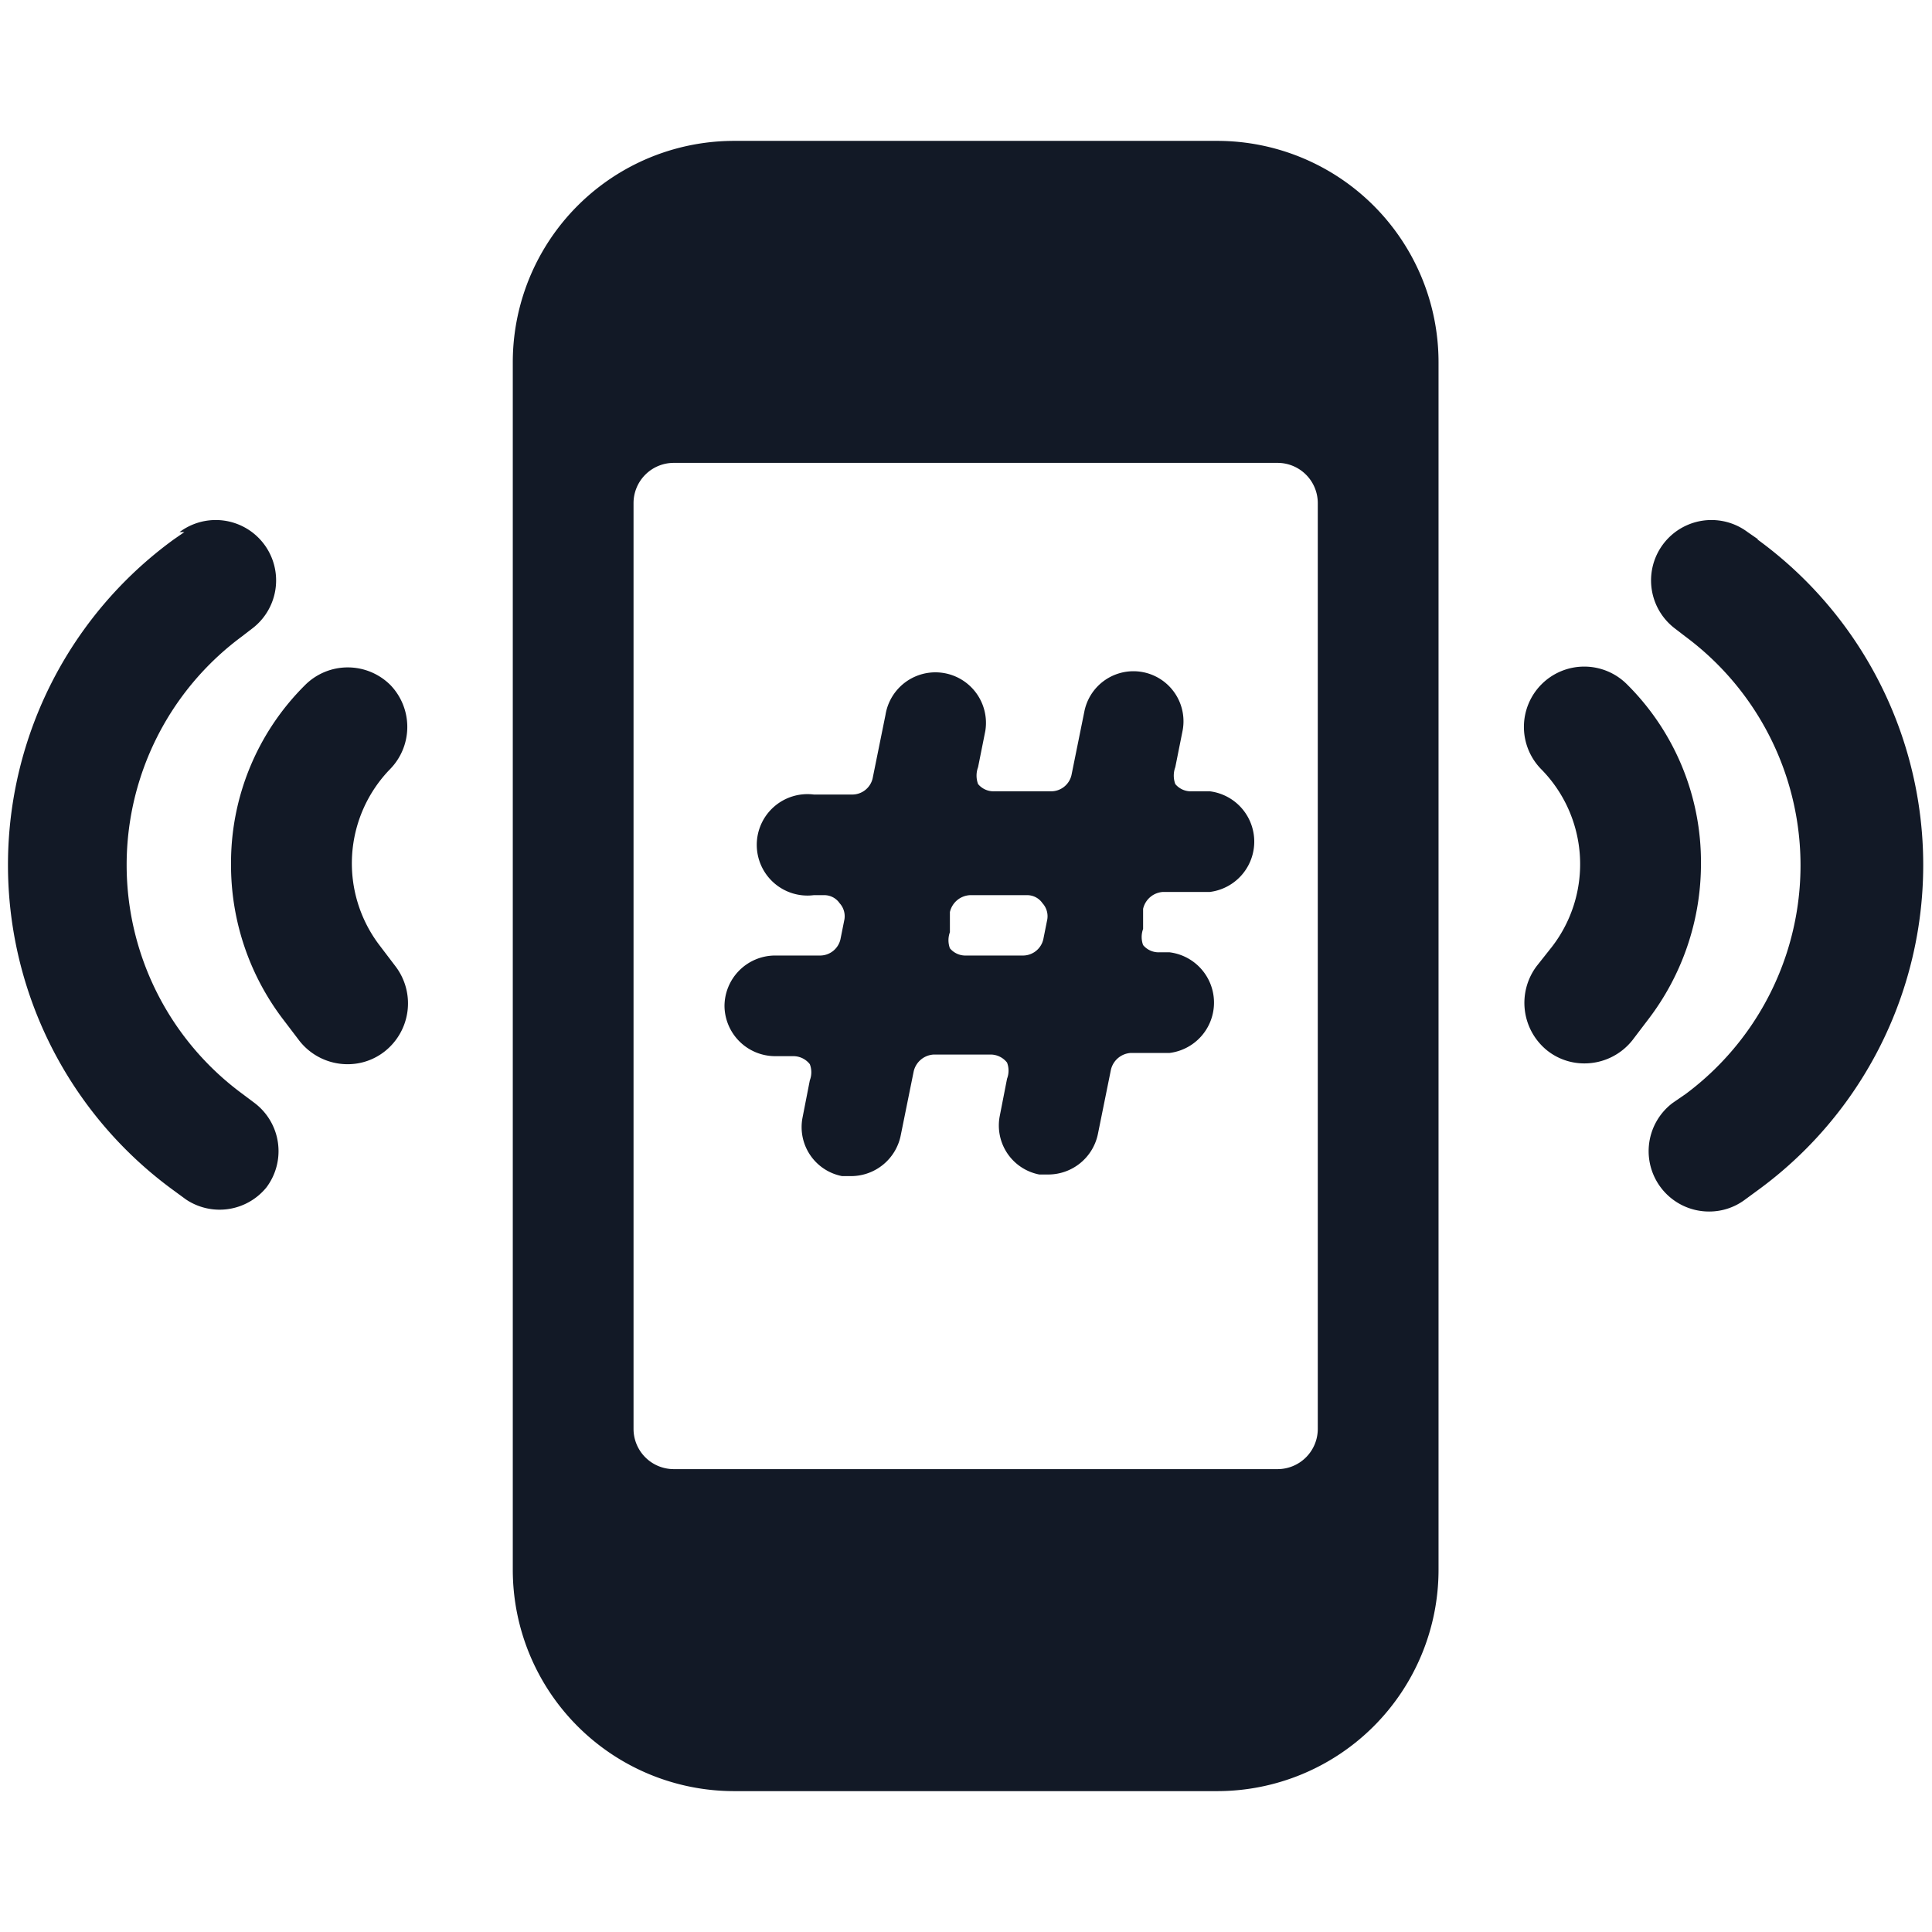 <svg xmlns="http://www.w3.org/2000/svg" viewBox="0 0 24 24" id="Trends-Hashtag--Streamline-Streamline-3.0.svg"><desc>Trends Hashtag Streamline Icon: https://streamlinehq.com</desc><g><path d="M17.87 4.5a2.75 2.75 0 0 0 -2.75 -2.75h-6A2.75 2.75 0 0 0 6.37 4.5v15a2.75 2.75 0 0 0 2.75 2.75h6a2.75 2.75 0 0 0 2.75 -2.75Zm-1.5 13.25a0.5 0.5 0 0 1 -0.5 0.5h-7.5a0.5 0.5 0 0 1 -0.5 -0.5V6.25a0.5 0.5 0 0 1 0.5 -0.5h7.5a0.5 0.5 0 0 1 0.5 0.5Z" fill="#121926" stroke-width="1"></path><path d="M9 12.5a0.63 0.63 0 0 0 0.63 0.62h0.23a0.26 0.26 0 0 1 0.2 0.1 0.28 0.28 0 0 1 0 0.2l-0.09 0.46a0.62 0.62 0 0 0 0.49 0.73l0.12 0a0.63 0.63 0 0 0 0.61 -0.51l0.16 -0.79a0.27 0.27 0 0 1 0.25 -0.21h0.71a0.26 0.26 0 0 1 0.2 0.1 0.28 0.28 0 0 1 0 0.2l-0.09 0.46a0.62 0.62 0 0 0 0.49 0.73l0.12 0a0.63 0.63 0 0 0 0.61 -0.51l0.16 -0.79a0.27 0.27 0 0 1 0.25 -0.21h0.48a0.63 0.63 0 0 0 0 -1.25h-0.13a0.25 0.25 0 0 1 -0.2 -0.09 0.29 0.29 0 0 1 0 -0.2l0 -0.25a0.27 0.27 0 0 1 0.25 -0.21h0.58a0.63 0.63 0 0 0 0 -1.25h-0.23a0.25 0.25 0 0 1 -0.2 -0.09 0.3 0.3 0 0 1 0 -0.21l0.09 -0.45a0.62 0.62 0 1 0 -1.22 -0.24l-0.16 0.79a0.26 0.26 0 0 1 -0.25 0.2h-0.71a0.25 0.25 0 0 1 -0.2 -0.09 0.3 0.3 0 0 1 0 -0.21l0.09 -0.45a0.62 0.62 0 1 0 -1.24 -0.2l-0.16 0.79a0.26 0.26 0 0 1 -0.25 0.2h-0.48a0.63 0.63 0 1 0 0 1.25h0.13a0.23 0.23 0 0 1 0.19 0.1 0.24 0.24 0 0 1 0.06 0.2l-0.05 0.25a0.26 0.26 0 0 1 -0.25 0.2h-0.57a0.63 0.63 0 0 0 -0.62 0.63Zm2.8 -1.17a0.27 0.27 0 0 1 0.25 -0.21h0.71a0.23 0.23 0 0 1 0.19 0.1 0.24 0.24 0 0 1 0.06 0.2l-0.05 0.25a0.26 0.26 0 0 1 -0.25 0.2H12a0.25 0.25 0 0 1 -0.2 -0.09 0.29 0.29 0 0 1 0 -0.2Z" fill="#121926" stroke-width="1"></path><path d="M19.09 12a0.76 0.76 0 0 0 0.13 1.05 0.74 0.74 0 0 0 0.46 0.16 0.76 0.76 0 0 0 0.6 -0.29l0.19 -0.25a3.18 3.18 0 0 0 0.66 -1.94 3.11 3.11 0 0 0 -0.92 -2.23 0.75 0.75 0 0 0 -1.06 0 0.75 0.75 0 0 0 0 1.06 1.68 1.68 0 0 1 0.13 2.2Z" fill="#121926" stroke-width="1"></path><path d="m21.84 6.7 -0.13 -0.09a0.75 0.75 0 1 0 -0.9 1.2l0.13 0.1a3.54 3.54 0 0 1 0 5.68l-0.16 0.11a0.75 0.75 0 0 0 0.45 1.35 0.74 0.74 0 0 0 0.45 -0.15l0.15 -0.11a5 5 0 0 0 0 -8.09Z" fill="#121926" stroke-width="1"></path><path d="M4.85 8.51a0.75 0.75 0 0 0 -1.06 0 3.11 3.11 0 0 0 -0.92 2.23 3.16 3.16 0 0 0 0.66 1.94l0.19 0.25a0.76 0.76 0 0 0 0.6 0.29 0.74 0.74 0 0 0 0.46 -0.16 0.76 0.76 0 0 0 0.13 -1.06l-0.19 -0.25a1.68 1.68 0 0 1 0.13 -2.2 0.75 0.75 0 0 0 0 -1.04Z" fill="#121926" stroke-width="1"></path><path d="m2.29 6.61 -0.13 0.09a5 5 0 0 0 0 8.09l0.15 0.11a0.75 0.75 0 0 0 1 -0.15 0.75 0.75 0 0 0 -0.15 -1.05L3 13.58a3.53 3.53 0 0 1 0 -5.67l0.13 -0.1a0.75 0.75 0 0 0 -0.9 -1.2Z" fill="#121926" stroke-width="1"></path></g></svg>